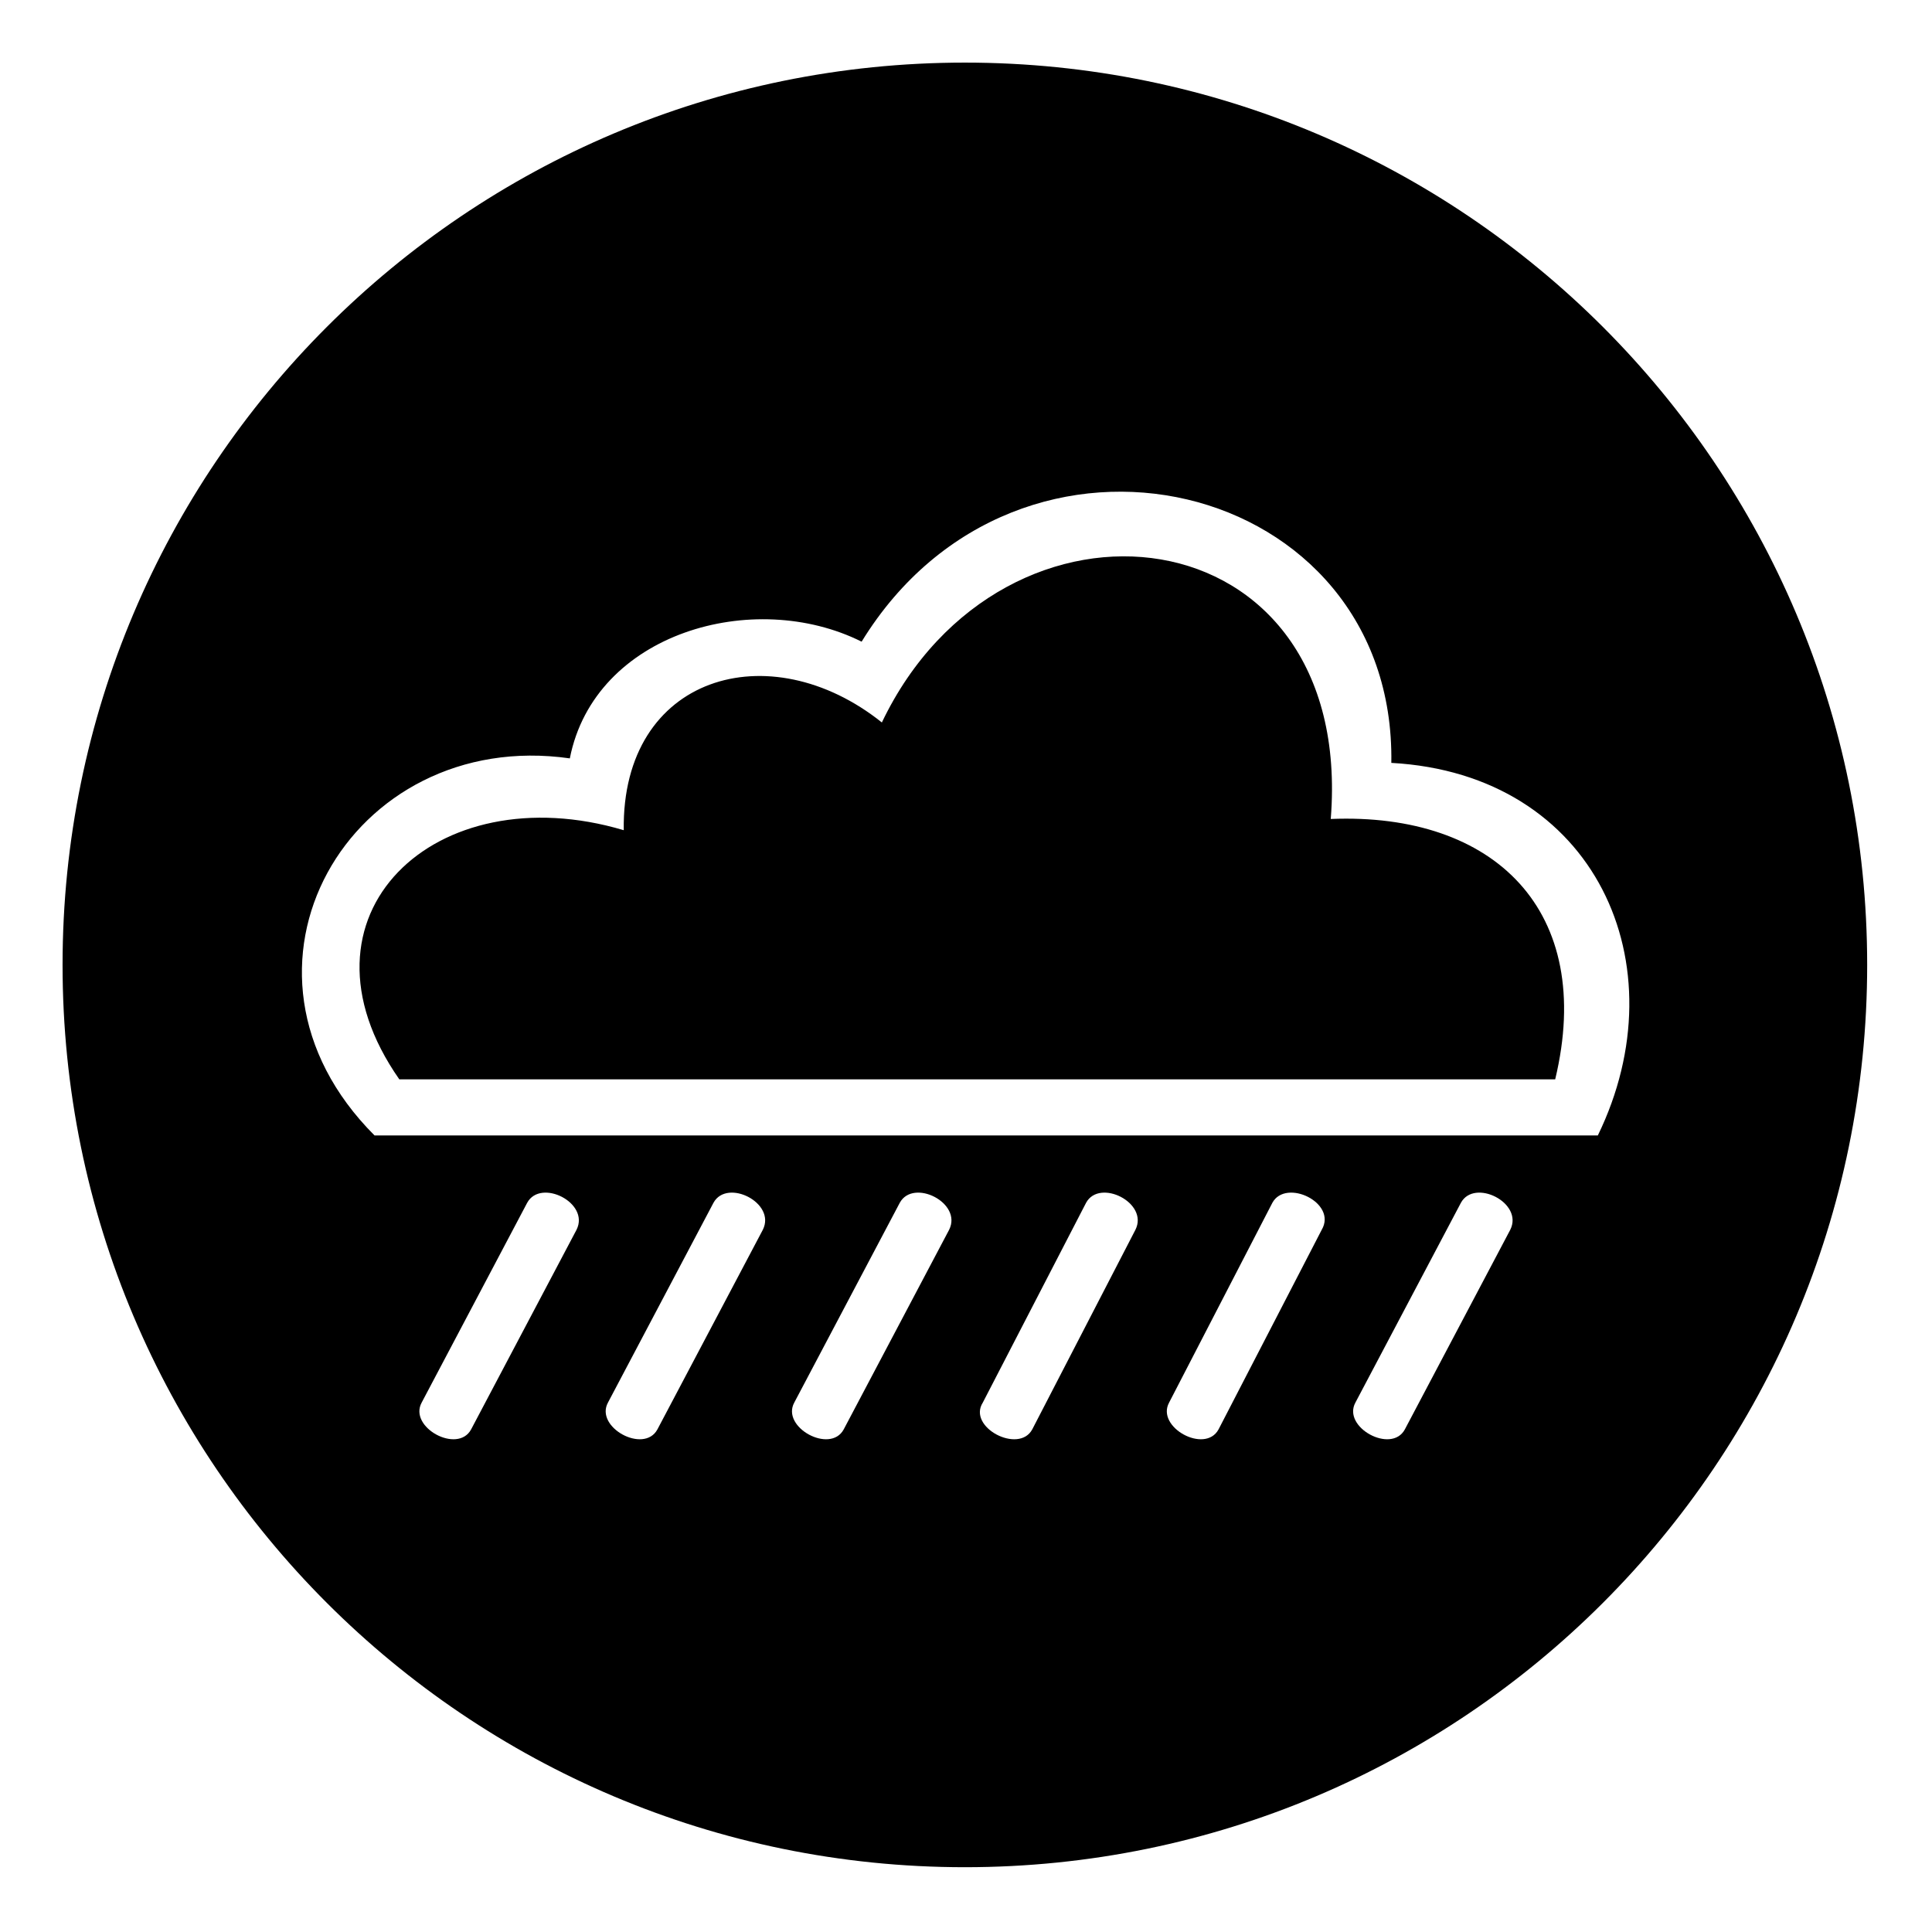 <?xml version="1.0" encoding="UTF-8"?>
<!-- The Best Svg Icon site in the world: iconSvg.co, Visit us! https://iconsvg.co -->
<svg fill="#000000" width="800px" height="800px" version="1.1" viewBox="144 144 512 512" xmlns="http://www.w3.org/2000/svg">
 <path d="m399.7 160.59c132.05 0 239.12 107.07 239.12 239.12s-107.07 239.12-239.12 239.12-239.12-107.07-239.12-239.12 107.07-239.12 239.12-239.12zm-27.363 153.46c41.637-67.809 141.57-43.422 140.38 32.121 54.129 2.973 76.73 53.535 54.723 98.738h-324.18c-44.016-44.016-6.543-108.26 51.75-99.93 6.543-33.309 48.773-45.207 77.324-30.93zm-75.543 155.84-27.957 52.938c-3.57 6.543-16.656-0.594-13.086-7.137l27.957-52.938c3.57-6.543 16.656 0 13.086 7.137zm49.371 0-27.957 52.938c-3.57 6.543-16.656-0.594-13.086-7.137l27.957-52.938c3.57-6.543 16.656 0 13.086 7.137zm49.371 0-27.957 52.938c-3.57 6.543-16.656-0.594-13.086-7.137l27.957-52.938c3.57-6.543 16.656 0 13.086 7.137zm49.371 0-27.363 52.938c-3.57 6.543-17.25-0.594-13.086-7.137l27.363-52.938c3.57-6.543 16.656 0 13.086 7.137zm49.371 0-27.363 52.938c-3.57 6.543-16.656-0.594-13.086-7.137l27.363-52.938c3.57-6.543 17.25 0 13.086 7.137zm49.965 0-27.957 52.938c-3.57 6.543-16.656-0.594-13.086-7.137l27.957-52.938c3.57-6.543 16.656 0 13.086 7.137zm-294.43-39.852h306.33c10.707-44.609-16.059-70.781-59.48-69 6.543-82.086-86.844-92.793-118.96-25.578-29.742-23.793-69-12.492-68.402 28.551-49.965-14.871-89.816 22.602-59.48 66.023z" fill-rule="evenodd"/>
</svg>